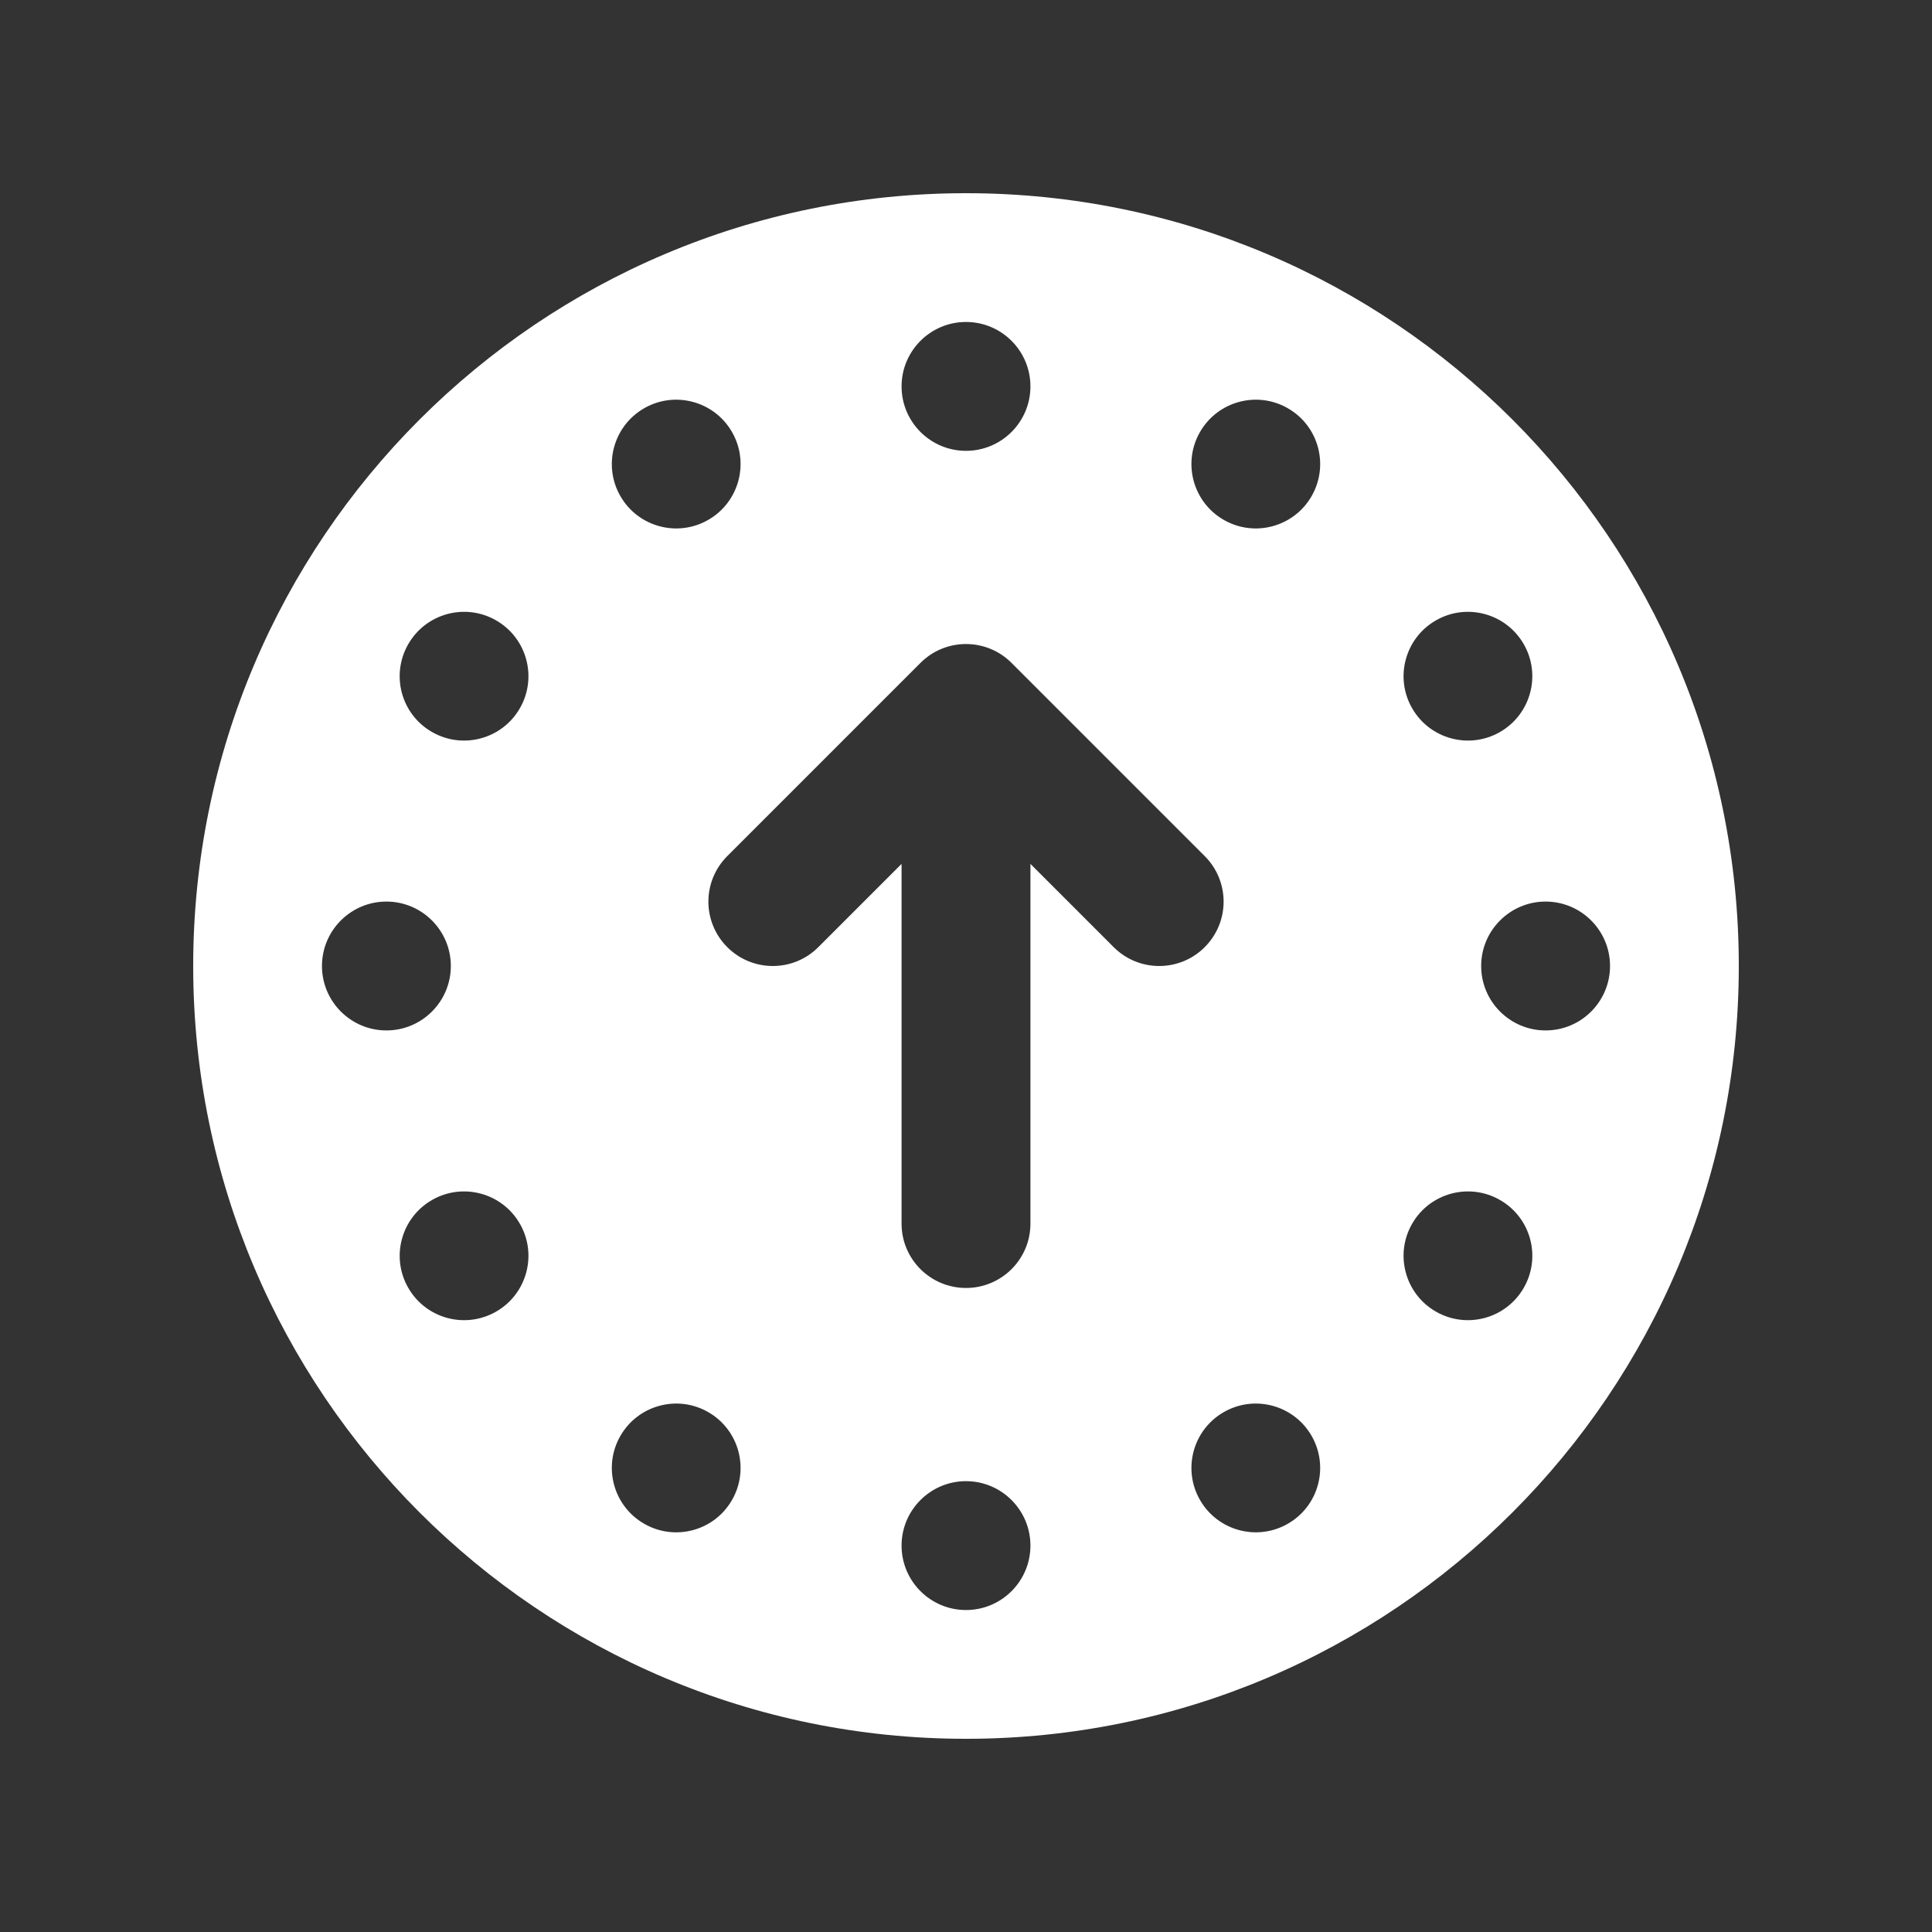 <?xml version="1.0" encoding="UTF-8"?>
<svg xmlns="http://www.w3.org/2000/svg" width="20" height="20" viewBox="0 0 20 20" fill="none">
  <rect x="0" y="0" width="20" height="20" fill="#333333" stroke="none"/>
  <path d="M10 2C5.582 2 2 5.582 2 10C2 14.418 5.582 18 10 18C14.418 18 18 14.418 18 10C18 5.582 14.418 2 10 2ZM14.863 6.423C15.181 6.239 15.589 6.348 15.773 6.667C15.957 6.985 15.848 7.393 15.529 7.577C15.211 7.761 14.803 7.652 14.619 7.333C14.435 7.015 14.544 6.607 14.863 6.423ZM10 3.333C10.368 3.333 10.667 3.632 10.667 4C10.667 4.368 10.368 4.667 10 4.667C9.632 4.667 9.333 4.368 9.333 4C9.333 3.632 9.632 3.333 10 3.333ZM6.667 4.227C6.985 4.043 7.393 4.152 7.577 4.471C7.761 4.789 7.652 5.197 7.333 5.381C7.015 5.565 6.607 5.456 6.423 5.137C6.239 4.819 6.348 4.411 6.667 4.227ZM3.333 10C3.333 9.632 3.632 9.333 4 9.333C4.368 9.333 4.667 9.632 4.667 10C4.667 10.368 4.368 10.667 4 10.667C3.632 10.667 3.333 10.368 3.333 10ZM5.137 13.577C4.818 13.761 4.411 13.652 4.227 13.333C4.043 13.015 4.152 12.607 4.471 12.423C4.789 12.239 5.197 12.348 5.381 12.667C5.565 12.985 5.456 13.393 5.137 13.577ZM5.381 7.333C5.197 7.652 4.789 7.761 4.471 7.577C4.151 7.393 4.043 6.985 4.227 6.667C4.411 6.348 4.819 6.239 5.137 6.423C5.456 6.607 5.565 7.015 5.381 7.333ZM7.577 15.529C7.393 15.849 6.985 15.957 6.667 15.773C6.348 15.589 6.239 15.181 6.423 14.863C6.607 14.544 7.015 14.435 7.333 14.619C7.652 14.803 7.761 15.211 7.577 15.529ZM10 16.667C9.632 16.667 9.333 16.368 9.333 16C9.333 15.632 9.632 15.333 10 15.333C10.368 15.333 10.667 15.632 10.667 16C10.667 16.368 10.368 16.667 10 16.667ZM11.529 9.805L10.667 8.943V12.667C10.667 13.035 10.368 13.333 10 13.333C9.632 13.333 9.333 13.035 9.333 12.667V8.943L8.471 9.805C8.211 10.065 7.789 10.065 7.529 9.805C7.268 9.544 7.268 9.123 7.529 8.862L9.529 6.862C9.659 6.732 9.829 6.667 10 6.667C10.171 6.667 10.341 6.732 10.471 6.862L12.471 8.862C12.732 9.123 12.732 9.544 12.471 9.805C12.211 10.065 11.789 10.065 11.529 9.805ZM13.333 15.773C13.015 15.957 12.607 15.848 12.423 15.529C12.239 15.211 12.348 14.803 12.667 14.619C12.985 14.435 13.393 14.544 13.577 14.863C13.761 15.182 13.652 15.589 13.333 15.773ZM13.577 5.137C13.393 5.456 12.985 5.565 12.667 5.381C12.348 5.197 12.239 4.789 12.423 4.471C12.607 4.152 13.015 4.043 13.333 4.227C13.652 4.411 13.761 4.818 13.577 5.137ZM15.773 13.333C15.589 13.652 15.181 13.761 14.863 13.577C14.544 13.393 14.435 12.985 14.619 12.667C14.803 12.348 15.211 12.239 15.529 12.423C15.849 12.607 15.957 13.015 15.773 13.333ZM16 10.667C15.632 10.667 15.333 10.368 15.333 10C15.333 9.632 15.632 9.333 16 9.333C16.368 9.333 16.667 9.632 16.667 10C16.667 10.368 16.368 10.667 16 10.667Z" fill="white"></path>
</svg>
